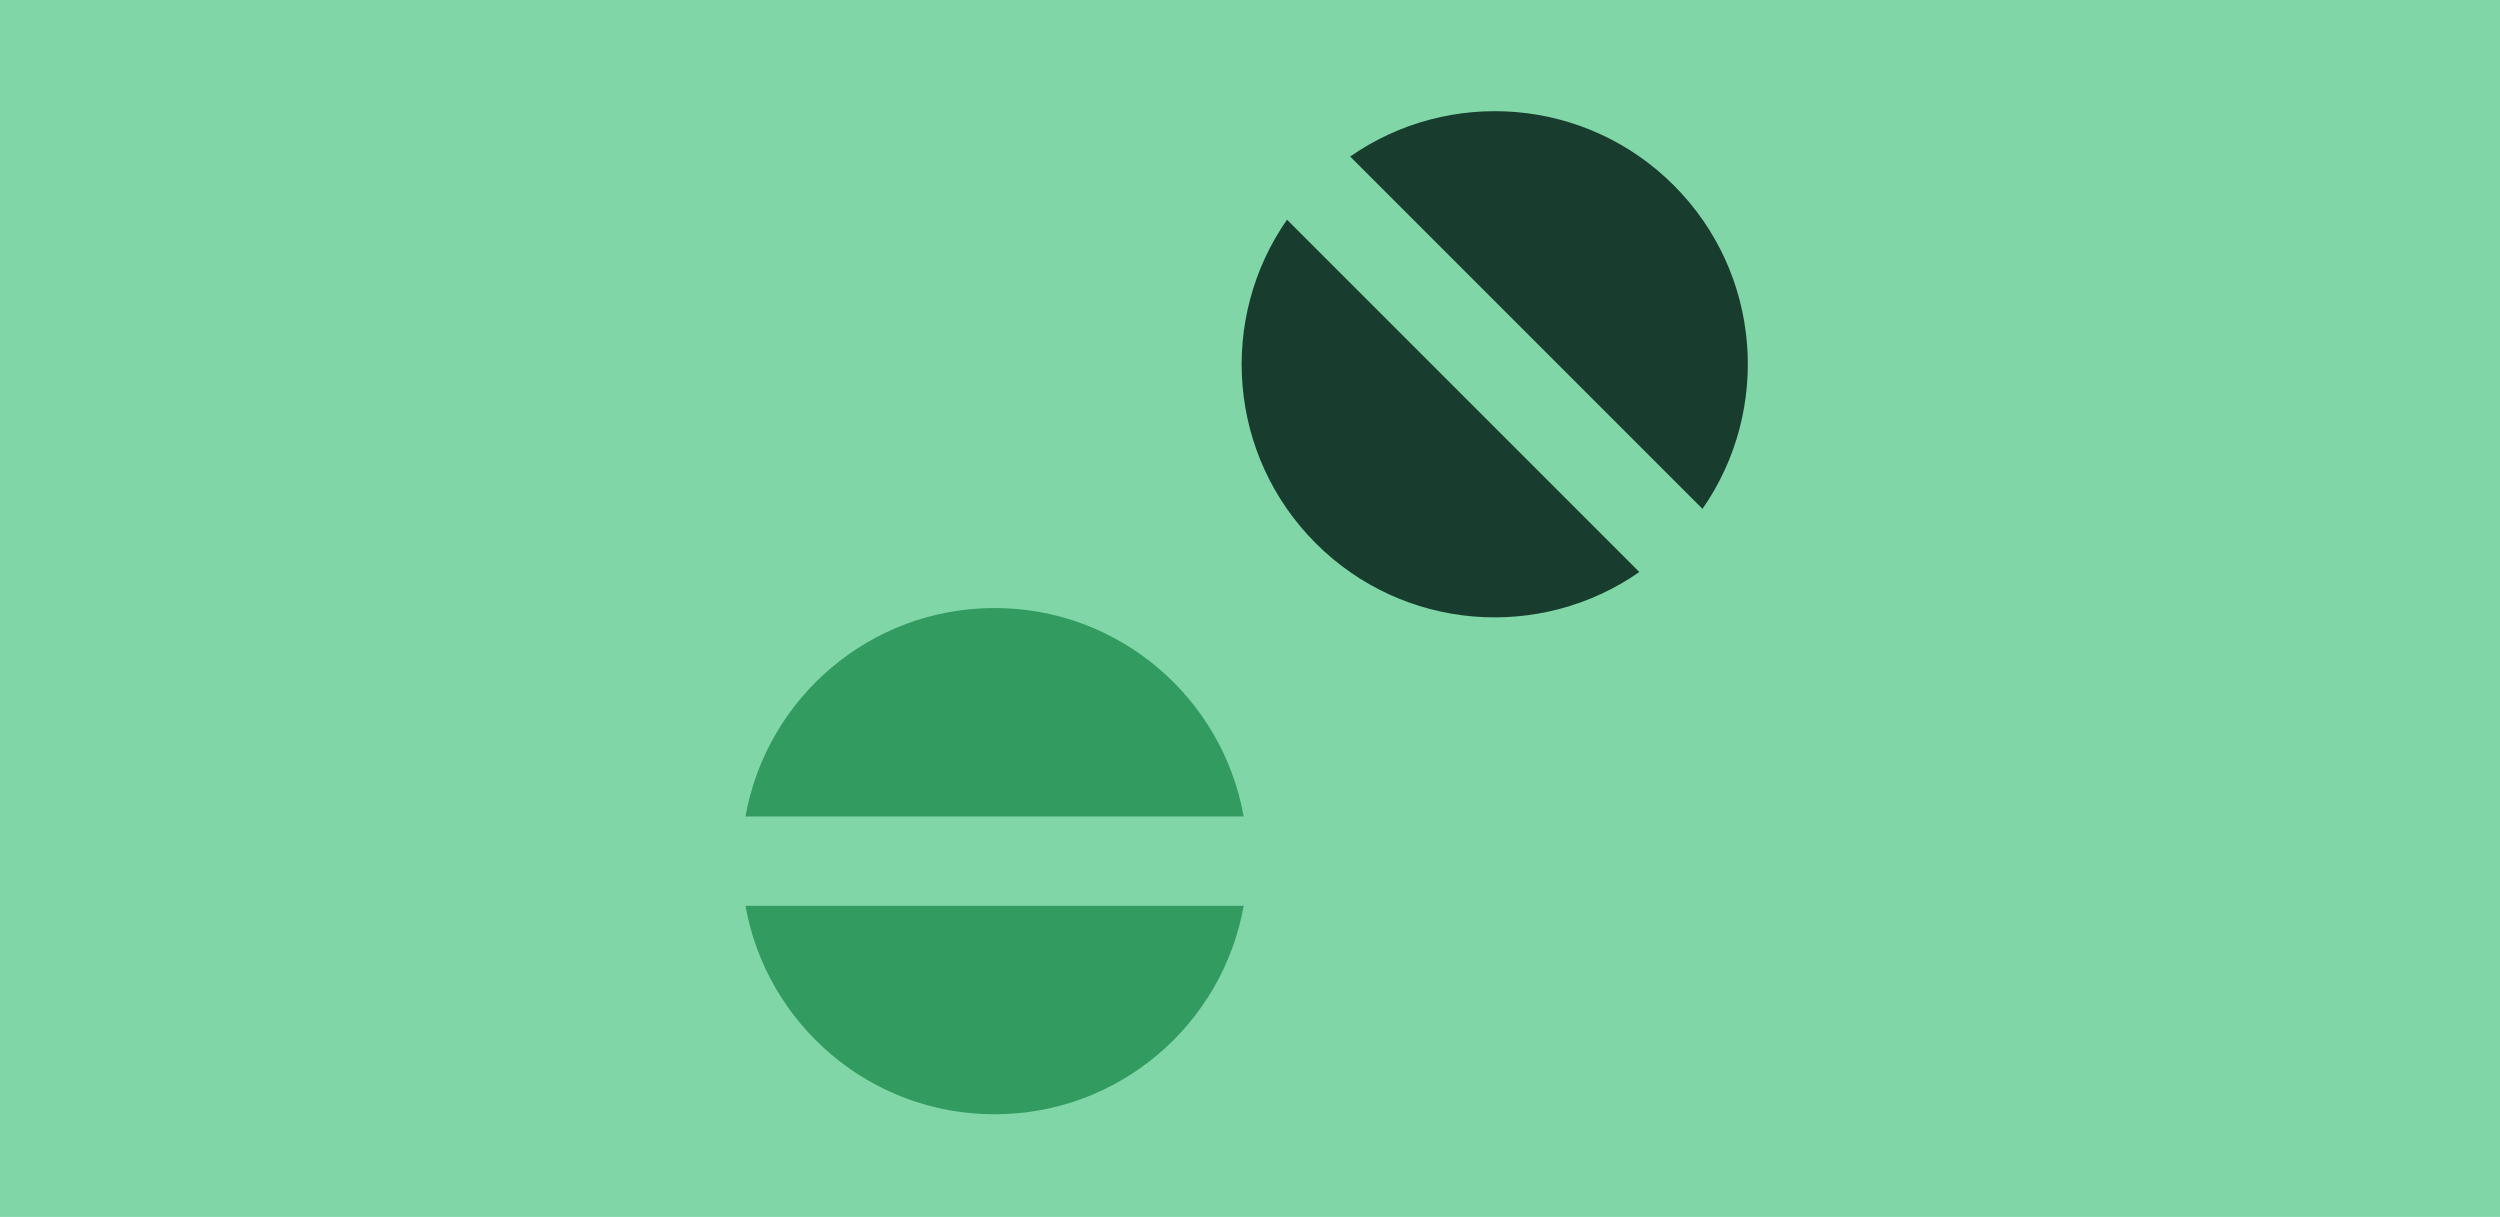 <?xml version="1.0" encoding="UTF-8"?><svg id="Lager_1" xmlns="http://www.w3.org/2000/svg" viewBox="0 0 1360 662"><defs><style>.cls-1{fill:#81d6a8;}.cls-2{fill:#183d2e;}.cls-3{fill:#329b5f;}</style></defs><rect class="cls-1" width="1360" height="662"/><g><path class="cls-3" d="M676.57,444.17c-11.48-64.45-67.77-113.4-135.52-113.4s-124.04,48.95-135.52,113.4h271.04Z"/><path class="cls-3" d="M405.53,492.77c11.48,64.45,67.77,113.4,135.52,113.4s124.04-48.95,135.52-113.4H405.53Z"/></g><g><path class="cls-2" d="M926.15,276.81c37.46-53.7,32.27-128.11-15.64-176.02-47.91-47.91-122.32-53.1-176.02-15.64l191.66,191.66Z"/><path class="cls-2" d="M700.13,119.52c-37.46,53.7-32.27,128.11,15.64,176.02,47.91,47.91,122.32,53.1,176.02,15.64l-191.66-191.66Z"/></g></svg>